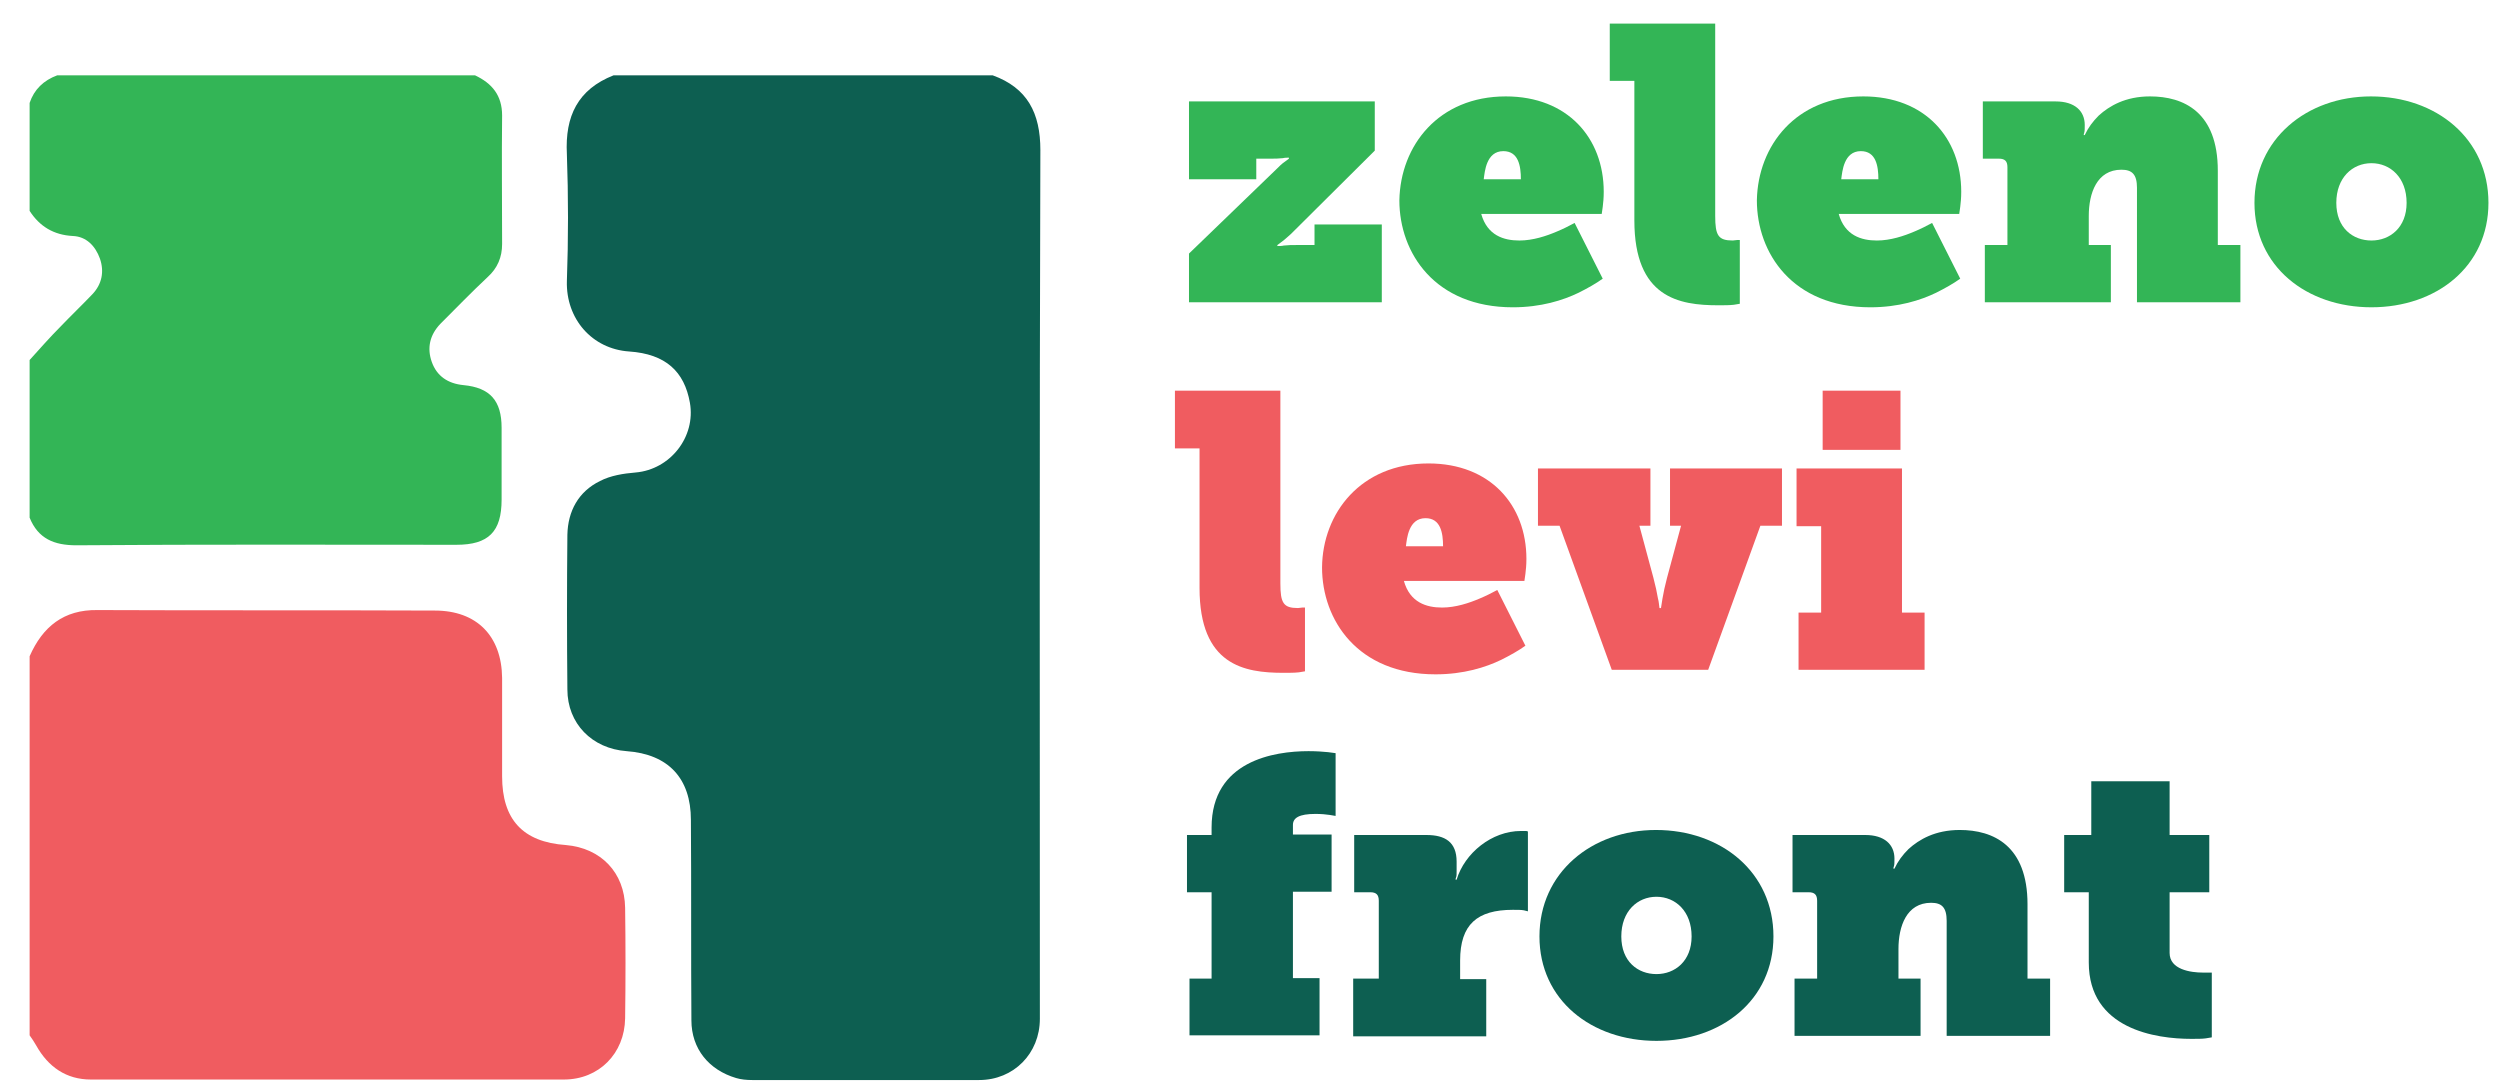 <?xml version="1.0" encoding="utf-8"?>
<svg xmlns="http://www.w3.org/2000/svg" xmlns:xlink="http://www.w3.org/1999/xlink" version="1.1" id="Layer_1" x="0px" y="0px" viewBox="0 0 497.9 217.2" style="enable-background:new 0 0 497.9 217.2;">
<style type="text/css">
	.st0{fill:#33B556;}
	.st1{fill:#F05C60;}
	.st2{fill:#0D5F51;}
</style>
<g>
	<path class="st0" d="M254.1,33.8c0.7-0.7,1.2-1.2,1.8-1.6l0.8-0.6v-0.2c-0.4,0-0.8,0-1.2,0.1c-0.9,0.1-1.6,0.1-2.5,0.1h-2.8v4.1&#xD;&#xA;		h-13.4V20.2h37V30l-16.7,16.6c-0.7,0.6-1.3,1.2-1.9,1.6l-0.8,0.6V49c0.4,0,0.9,0,1.3-0.1c0.9-0.1,1.6-0.1,2.5-0.1h3.6v-4.1h13.4&#xD;&#xA;		v15.5h-38.4v-9.7L254.1,33.8z"/>
	<path class="st0" d="M299.9,19.2c12.3,0,19.5,8.3,19.5,19c0,1.2-0.1,2.2-0.2,3l-0.2,1.4h-24c1.2,4.3,4.5,5.3,7.6,5.3&#xD;&#xA;		c2.7,0,5.4-0.9,7.5-1.8c1.2-0.5,2.4-1.1,3.5-1.7l5.6,11.1c-1.4,1-3,1.9-4.8,2.8c-3.1,1.5-7.5,2.9-13.1,2.9&#xD;&#xA;		c-15.5,0-22.6-10.8-22.6-21.3C278.9,29,286.5,19.2,299.9,19.2z M302.9,35.7c0-2.7-0.5-5.6-3.5-5.6c-3.4,0-3.7,4.1-3.9,5.6H302.9z"/>
	<path class="st0" d="M325.5,16.1h-4.9V4.7h21V43c0,3.9,0.6,4.9,3.5,4.9c0.3,0,0.6-0.1,0.9-0.1h0.5v12.7l-1.2,0.2&#xD;&#xA;		c-0.9,0.1-1.9,0.1-3.1,0.1c-7.8,0-16.7-1.5-16.7-16.9V16.1z"/>
	<path class="st0" d="M371.1,19.2c12.3,0,19.5,8.3,19.5,19c0,1.2-0.1,2.2-0.2,3l-0.2,1.4h-24c1.2,4.3,4.5,5.3,7.6,5.3&#xD;&#xA;		c2.7,0,5.4-0.9,7.5-1.8c1.2-0.5,2.4-1.1,3.5-1.7l5.6,11.1c-1.4,1-3,1.9-4.8,2.8c-3.1,1.5-7.5,2.9-13.1,2.9&#xD;&#xA;		c-15.5,0-22.6-10.8-22.6-21.3C350.1,29,357.7,19.2,371.1,19.2z M374.1,35.7c0-2.7-0.5-5.6-3.5-5.6c-3.4,0-3.7,4.1-3.9,5.6H374.1z"/>
	<path class="st0" d="M415.9,48.8h4.5v11.4h-25.1V48.8h4.5V33.3c0-1.2-0.5-1.7-1.7-1.7h-3.2V20.2h14.5c3.8,0,5.8,1.9,5.8,4.7&#xD;&#xA;		c0,0.7,0,1.2-0.1,1.5s-0.1,0.4-0.1,0.5h0.2c0.7-1.5,1.6-2.7,2.8-3.9c2.1-1.9,5.3-3.8,10.2-3.8c6.7,0,13.5,3.1,13.5,14.8v14.8h4.5&#xD;&#xA;		v11.4h-20.6V37.4c0-2.7-1-3.6-3.1-3.6c-4.9,0-6.5,4.7-6.5,9.2V48.8z"/>
	<path class="st0" d="M472.2,19.2c13,0,23.4,8.4,23.4,21.2c0,12.7-10.4,20.8-23.3,20.8c-12.9,0-23.3-8.1-23.3-20.8&#xD;&#xA;		C449,27.7,459.4,19.2,472.2,19.2z M472.3,47.9c3.7,0,7-2.6,7-7.5c0-5-3.2-7.9-7-7.9s-7,2.9-7,7.9C465.3,45.4,468.6,47.9,472.3,47.9&#xD;&#xA;		z"/>
</g>
<g>
	<path class="st1" d="M238.9,89.3H234V77.8h21v38.4c0,3.9,0.6,4.9,3.5,4.9c0.3,0,0.6-0.1,0.9-0.1h0.5v12.7l-1.2,0.2&#xD;&#xA;		c-0.9,0.1-1.9,0.1-3.1,0.1c-7.8,0-16.7-1.5-16.7-16.9V89.3z"/>
	<path class="st1" d="M284.5,92.3c12.3,0,19.5,8.3,19.5,19c0,1.2-0.1,2.2-0.2,3l-0.2,1.4h-24c1.2,4.3,4.5,5.3,7.6,5.3&#xD;&#xA;		c2.7,0,5.4-0.9,7.5-1.8c1.2-0.5,2.4-1.1,3.5-1.7l5.6,11.1c-1.4,1-3,1.9-4.8,2.8c-3.1,1.5-7.5,2.9-13.1,2.9&#xD;&#xA;		c-15.5,0-22.6-10.8-22.6-21.3C263.4,102.2,271,92.3,284.5,92.3z M287.4,108.8c0-2.7-0.5-5.6-3.5-5.6c-3.4,0-3.7,4.1-3.9,5.6H287.4z"/>
	<path class="st1" d="M306.4,93.3h22.3v11.4h-2.2l2.8,10.4c0.4,1.5,0.7,2.9,0.9,4.1c0.2,0.7,0.2,1.3,0.3,1.9h0.3&#xD;&#xA;		c0.1-0.6,0.2-1.2,0.3-1.9c0.2-1.2,0.5-2.6,0.9-4.1l2.8-10.4h-2.2V93.3h22.3v11.4h-4.3l-10.4,28.7H321l-10.4-28.7h-4.3V93.3z"/>
	<path class="st1" d="M358.2,122h4.5v-17.2h-4.9V93.3h21V122h4.5v11.4h-25.1V122z M363,77.8h15.5v11.8H363V77.8z"/>
</g>
<g>
	<path class="st2" d="M236.8,194.9h4.5v-17.2h-4.9v-11.4h4.9v-1.5c0-13.3,12.5-15.2,19.3-15.2c1.6,0,2.9,0.1,3.9,0.2l1.5,0.2v12.5&#xD;&#xA;		l-1.2-0.2c-0.7-0.1-1.6-0.2-2.8-0.2c-3.3,0-4.5,0.8-4.5,2.2v1.9h7.7v11.4h-7.7v17.2h5.3v11.4h-25.9V194.9z"/>
	<path class="st2" d="M269.4,194.9h5.2v-15.5c0-1.2-0.5-1.7-1.7-1.7h-3.2v-11.4h14.4c3.7,0,6,1.4,6,5.3v1.9c0,0.6,0,1-0.1,1.2&#xD;&#xA;		c-0.1,0.2-0.1,0.4-0.1,0.5h0.2c1.6-5.3,7-9.7,12.8-9.7h0.9c0.2,0,0.3,0,0.5,0.1v15.9l-0.8-0.2c-0.5-0.1-1.2-0.1-2.2-0.1&#xD;&#xA;		c-7.1,0-10.5,2.9-10.5,10.1v3.7h5.2v11.4h-26.5V194.9z"/>
	<path class="st2" d="M329.8,165.3c13,0,23.4,8.4,23.4,21.2c0,12.7-10.4,20.8-23.3,20.8c-12.9,0-23.3-8.1-23.3-20.8&#xD;&#xA;		C306.6,173.8,317,165.3,329.8,165.3z M329.9,194c3.7,0,7-2.6,7-7.5c0-5-3.2-7.9-7-7.9s-7,2.9-7,7.9&#xD;&#xA;		C322.9,191.5,326.2,194,329.9,194z"/>
	<path class="st2" d="M378,194.9h4.5v11.4h-25.1v-11.4h4.5v-15.5c0-1.2-0.5-1.7-1.7-1.7h-3.2v-11.4h14.5c3.8,0,5.8,1.9,5.8,4.7&#xD;&#xA;		c0,0.7,0,1.2-0.1,1.5c-0.1,0.2-0.1,0.4-0.1,0.5h0.2c0.7-1.5,1.6-2.7,2.8-3.9c2.1-1.9,5.3-3.8,10.2-3.8c6.7,0,13.5,3.1,13.5,14.8&#xD;&#xA;		v14.8h4.5v11.4h-20.6v-22.9c0-2.7-1-3.6-3.1-3.6c-4.9,0-6.5,4.7-6.5,9.2V194.9z"/>
	<path class="st2" d="M416,177.7h-4.9v-11.4h5.4v-10.7h15.6v10.7h7.9v11.4h-7.9v12.1c0,3.3,4.2,3.9,6.6,3.9h1.8v12.9l-1.2,0.2&#xD;&#xA;		c-0.7,0.1-1.7,0.1-2.9,0.1c-7,0-20.4-1.9-20.4-15.2V177.7z"/>
</g>
<g>
	<g>
		<path class="st2" d="M122.2,15c25.2,0,50.3,0,75.5,0c6.9,2.5,9.5,7.5,9.5,14.9c-0.2,57.7-0.1,115.3-0.1,173&#xD;&#xA;			c0,6.9-5.2,12.2-12.1,12.2c-15.1,0-30.1,0-45.2,0c-1.1,0-2.2-0.1-3.2-0.4c-5.4-1.6-8.9-5.8-8.9-11.5c-0.1-13.3,0-26.6-0.1-39.9&#xD;&#xA;			c0-8.3-4.5-13.1-12.8-13.7c-6.9-0.5-11.8-5.5-11.8-12.3c-0.1-10.3-0.1-20.6,0-30.8c0.1-4.7,2.2-8.6,6.5-10.7&#xD;&#xA;			c2.1-1.1,4.7-1.5,7.1-1.7c6.9-0.6,12-7.1,10.8-13.9c-1.1-6.2-4.8-9.7-12.1-10.2c-7.4-0.5-12.6-6.5-12.4-14&#xD;&#xA;			c0.3-8.4,0.3-16.9,0-25.3C112.5,23.1,115.1,17.8,122.2,15z"/>
		<path class="st1" d="M5.9,206.2c0-25.2,0-50.3,0-75.5c2.6-5.9,6.8-9.3,13.5-9.2c22.4,0.1,44.8,0,67.2,0.1&#xD;&#xA;			c8.4,0,13.3,5.1,13.4,13.4c0,6.5,0,13,0,19.6c0,8.6,4.1,13.1,12.7,13.7c7,0.6,11.7,5.5,11.8,12.5c0.1,7.3,0.1,14.7,0,22&#xD;&#xA;			c-0.1,7-5.2,12.2-12.2,12.2c-31.4,0-62.8,0-94.2,0c-4.9,0-8.5-2.5-10.9-6.8C6.8,207.5,6.4,206.9,5.9,206.2z"/>
		<path class="st0" d="M5.9,42c0-7.2,0-14.3,0-21.5c0.9-2.7,2.8-4.5,5.5-5.5c27.7,0,55.5,0,83.2,0c3.4,1.6,5.4,4,5.4,8&#xD;&#xA;			c-0.1,8.5,0,17.1,0,25.6c0,2.6-0.9,4.8-2.9,6.6c-3.2,3-6.3,6.2-9.4,9.3c-2.1,2.2-2.7,4.8-1.7,7.6c1,2.8,3.2,4.3,6.3,4.6&#xD;&#xA;			c5.3,0.5,7.6,3.1,7.6,8.5c0,4.8,0,9.5,0,14.3c0,6.4-2.6,9-9,9c-25.2,0-50.5-0.1-75.7,0.1c-4.4,0-7.6-1.3-9.3-5.5&#xD;&#xA;			c0-10.5,0-20.9,0-31.4c2-2.2,4-4.5,6.1-6.6c2.1-2.2,4.3-4.3,6.4-6.5c1.9-2,2.4-4.5,1.5-7.1c-0.9-2.5-2.7-4.4-5.4-4.5&#xD;&#xA;			C10.7,46.8,7.9,45.1,5.9,42z"/>
	</g>
</g>
</svg>